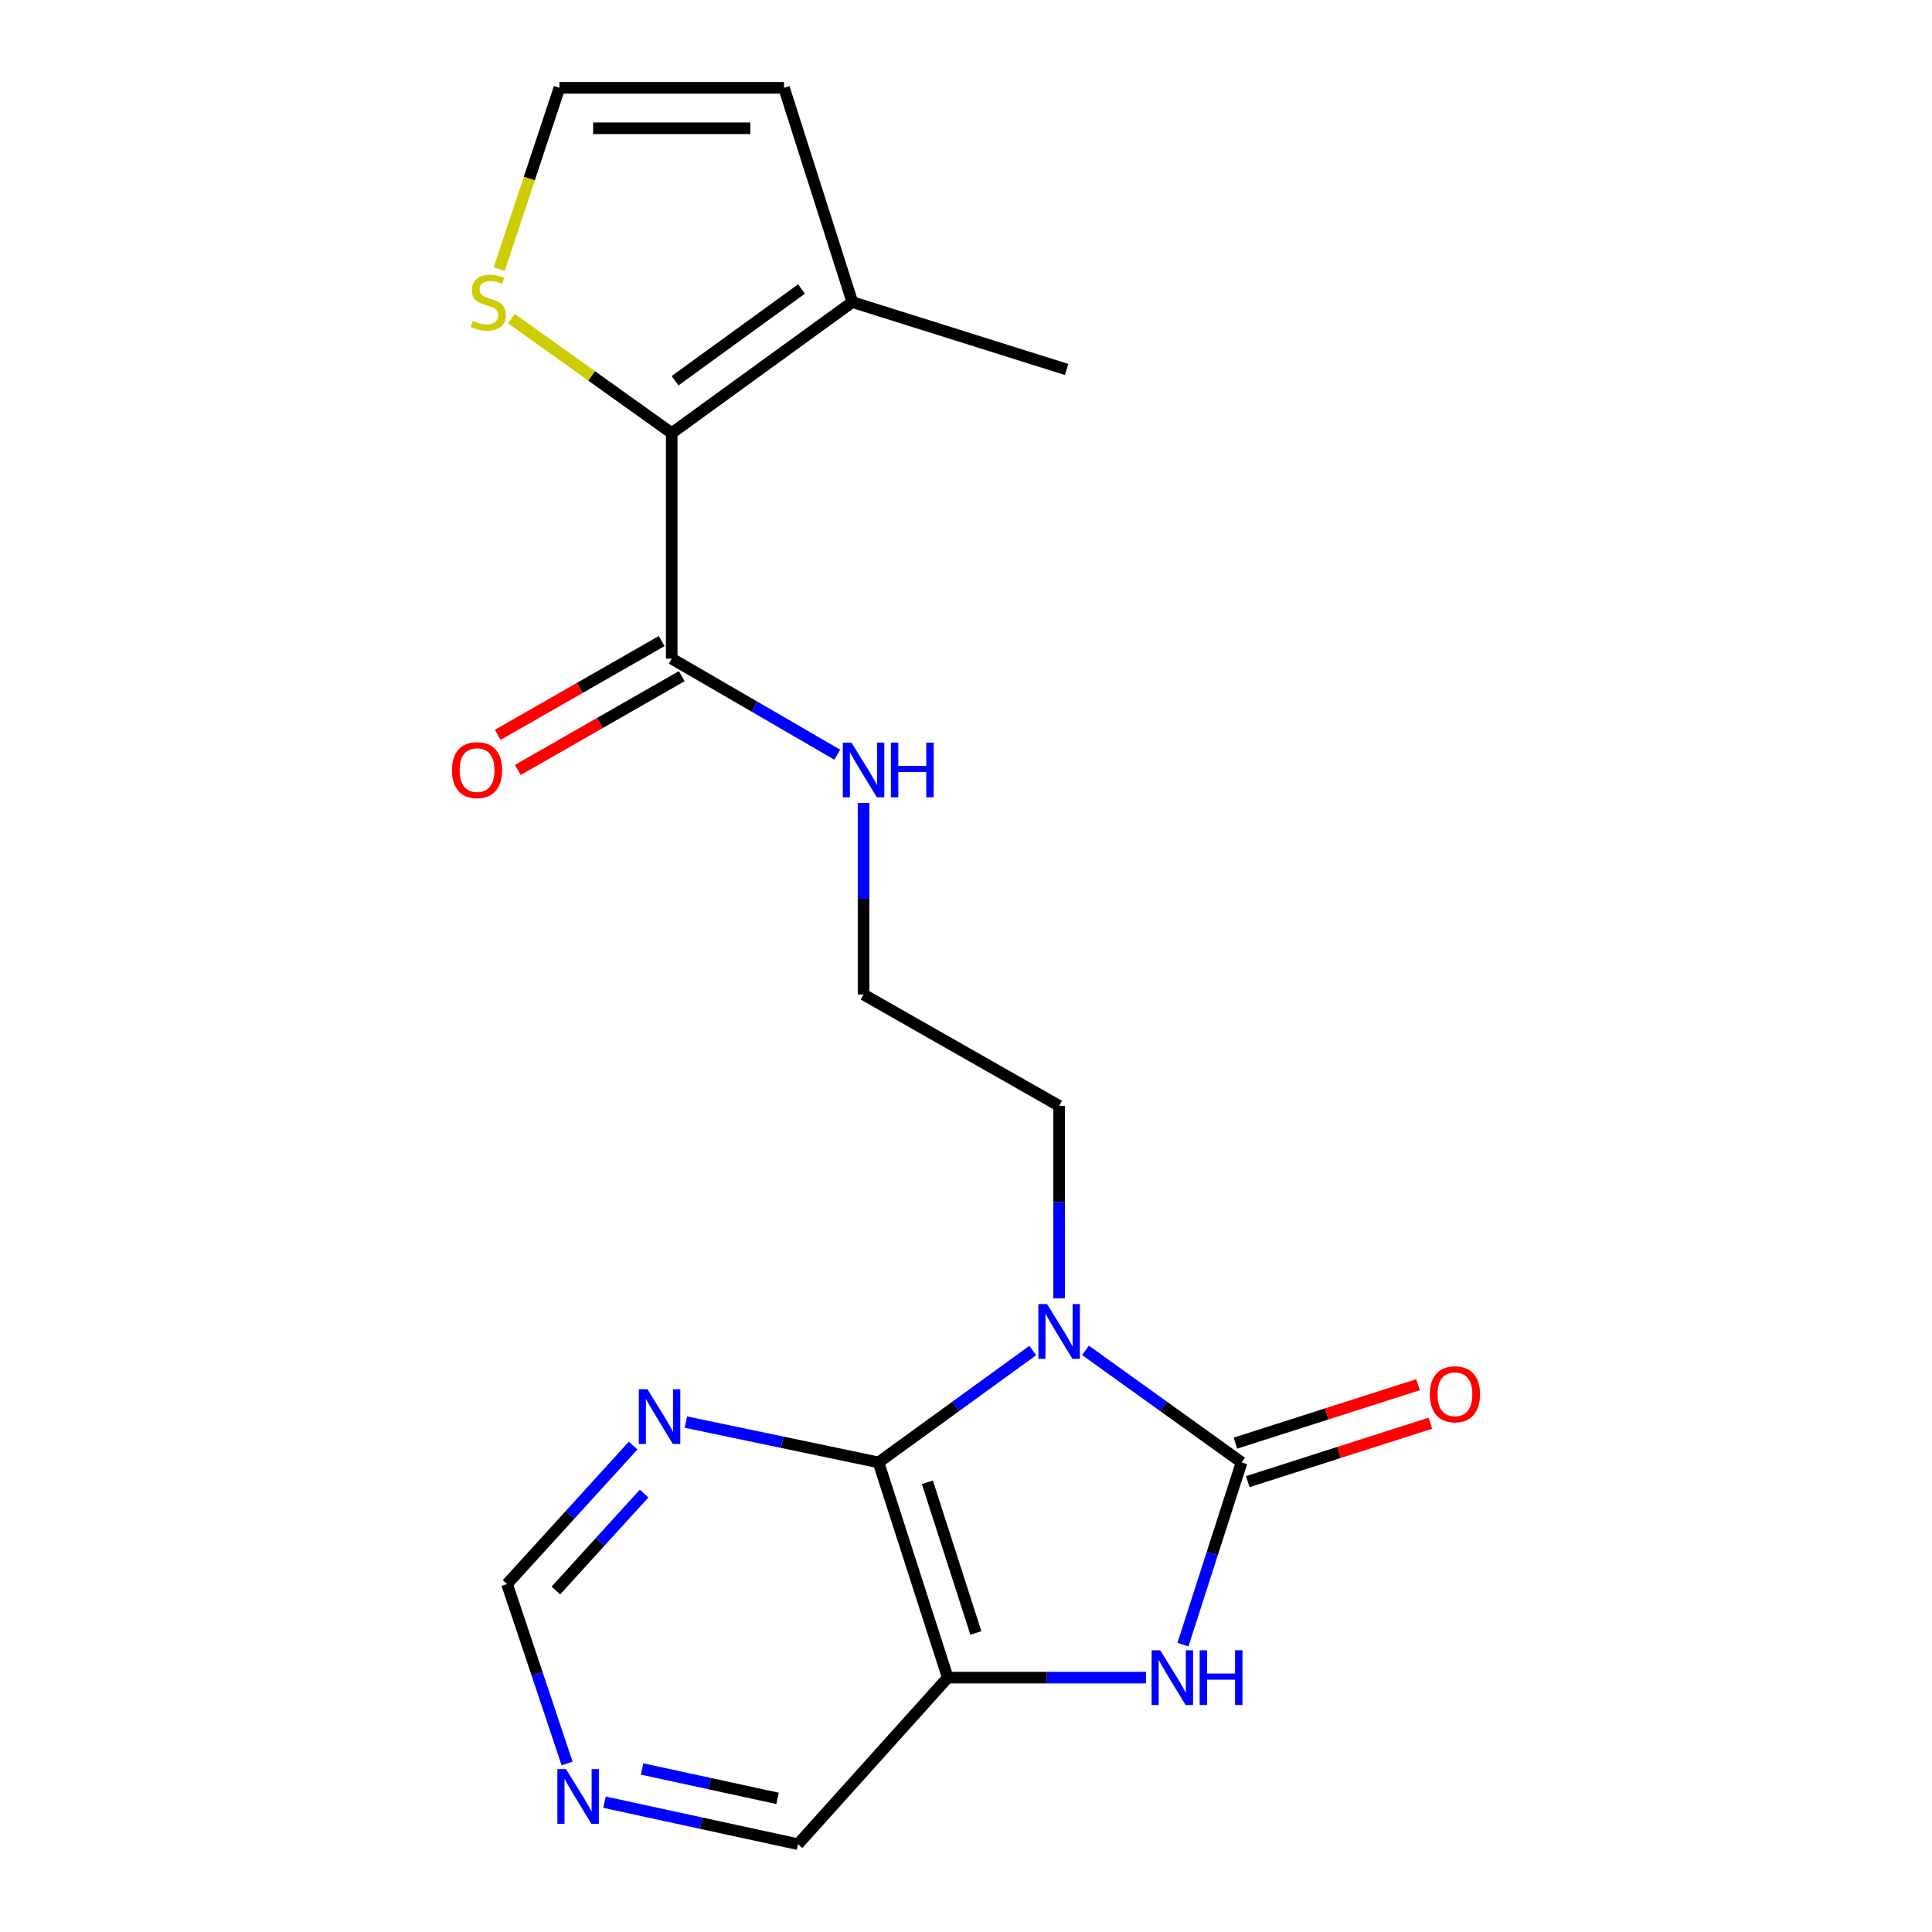 <?xml version='1.0' encoding='iso-8859-1'?>
<svg version='1.1' baseProfile='full'
              xmlns='http://www.w3.org/2000/svg'
                      xmlns:rdkit='http://www.rdkit.org/xml'
                      xmlns:xlink='http://www.w3.org/1999/xlink'
                  xml:space='preserve'
width='1000px' height='1000px' viewBox='0 0 1000 1000'>
<!-- END OF HEADER -->
<rect style='opacity:1.0;fill:#FFFFFF;stroke:none' width='1000' height='1000' x='0' y='0'> </rect>
<path class='bond-0' d='M 561.843,698.93 L 602.245,727.933' style='fill:none;fill-rule:evenodd;stroke:#0000FF;stroke-width:6px;stroke-linecap:butt;stroke-linejoin:miter;stroke-opacity:1' />
<path class='bond-0' d='M 602.245,727.933 L 642.647,756.935' style='fill:none;fill-rule:evenodd;stroke:#000000;stroke-width:6px;stroke-linecap:butt;stroke-linejoin:miter;stroke-opacity:1' />
<path class='bond-1' d='M 534.569,699.017 L 494.64,727.976' style='fill:none;fill-rule:evenodd;stroke:#0000FF;stroke-width:6px;stroke-linecap:butt;stroke-linejoin:miter;stroke-opacity:1' />
<path class='bond-1' d='M 494.64,727.976 L 454.711,756.935' style='fill:none;fill-rule:evenodd;stroke:#000000;stroke-width:6px;stroke-linecap:butt;stroke-linejoin:miter;stroke-opacity:1' />
<path class='bond-15' d='M 548.196,672.055 L 548.196,622.219' style='fill:none;fill-rule:evenodd;stroke:#0000FF;stroke-width:6px;stroke-linecap:butt;stroke-linejoin:miter;stroke-opacity:1' />
<path class='bond-15' d='M 548.196,622.219 L 548.196,572.382' style='fill:none;fill-rule:evenodd;stroke:#000000;stroke-width:6px;stroke-linecap:butt;stroke-linejoin:miter;stroke-opacity:1' />
<path class='bond-2' d='M 642.647,756.935 L 627.472,804.094' style='fill:none;fill-rule:evenodd;stroke:#000000;stroke-width:6px;stroke-linecap:butt;stroke-linejoin:miter;stroke-opacity:1' />
<path class='bond-2' d='M 627.472,804.094 L 612.297,851.253' style='fill:none;fill-rule:evenodd;stroke:#0000FF;stroke-width:6px;stroke-linecap:butt;stroke-linejoin:miter;stroke-opacity:1' />
<path class='bond-9' d='M 645.838,766.901 L 693.102,751.772' style='fill:none;fill-rule:evenodd;stroke:#000000;stroke-width:6px;stroke-linecap:butt;stroke-linejoin:miter;stroke-opacity:1' />
<path class='bond-9' d='M 693.102,751.772 L 740.366,736.643' style='fill:none;fill-rule:evenodd;stroke:#FF0000;stroke-width:6px;stroke-linecap:butt;stroke-linejoin:miter;stroke-opacity:1' />
<path class='bond-9' d='M 639.457,746.968 L 686.721,731.839' style='fill:none;fill-rule:evenodd;stroke:#000000;stroke-width:6px;stroke-linecap:butt;stroke-linejoin:miter;stroke-opacity:1' />
<path class='bond-9' d='M 686.721,731.839 L 733.985,716.709' style='fill:none;fill-rule:evenodd;stroke:#FF0000;stroke-width:6px;stroke-linecap:butt;stroke-linejoin:miter;stroke-opacity:1' />
<path class='bond-3' d='M 454.711,756.935 L 490.558,868.339' style='fill:none;fill-rule:evenodd;stroke:#000000;stroke-width:6px;stroke-linecap:butt;stroke-linejoin:miter;stroke-opacity:1' />
<path class='bond-3' d='M 480.011,767.234 L 505.105,845.217' style='fill:none;fill-rule:evenodd;stroke:#000000;stroke-width:6px;stroke-linecap:butt;stroke-linejoin:miter;stroke-opacity:1' />
<path class='bond-5' d='M 454.711,756.935 L 404.861,746.501' style='fill:none;fill-rule:evenodd;stroke:#000000;stroke-width:6px;stroke-linecap:butt;stroke-linejoin:miter;stroke-opacity:1' />
<path class='bond-5' d='M 404.861,746.501 L 355.011,736.068' style='fill:none;fill-rule:evenodd;stroke:#0000FF;stroke-width:6px;stroke-linecap:butt;stroke-linejoin:miter;stroke-opacity:1' />
<path class='bond-20' d='M 593.153,868.339 L 541.856,868.339' style='fill:none;fill-rule:evenodd;stroke:#0000FF;stroke-width:6px;stroke-linecap:butt;stroke-linejoin:miter;stroke-opacity:1' />
<path class='bond-20' d='M 541.856,868.339 L 490.558,868.339' style='fill:none;fill-rule:evenodd;stroke:#000000;stroke-width:6px;stroke-linecap:butt;stroke-linejoin:miter;stroke-opacity:1' />
<path class='bond-17' d='M 490.558,868.339 L 413.049,954.545' style='fill:none;fill-rule:evenodd;stroke:#000000;stroke-width:6px;stroke-linecap:butt;stroke-linejoin:miter;stroke-opacity:1' />
<path class='bond-4' d='M 347.679,224.17 L 347.679,340.9' style='fill:none;fill-rule:evenodd;stroke:#000000;stroke-width:6px;stroke-linecap:butt;stroke-linejoin:miter;stroke-opacity:1' />
<path class='bond-7' d='M 347.679,224.17 L 441.164,156.358' style='fill:none;fill-rule:evenodd;stroke:#000000;stroke-width:6px;stroke-linecap:butt;stroke-linejoin:miter;stroke-opacity:1' />
<path class='bond-7' d='M 349.412,197.057 L 414.852,149.588' style='fill:none;fill-rule:evenodd;stroke:#000000;stroke-width:6px;stroke-linecap:butt;stroke-linejoin:miter;stroke-opacity:1' />
<path class='bond-8' d='M 347.679,224.17 L 306.207,194.549' style='fill:none;fill-rule:evenodd;stroke:#000000;stroke-width:6px;stroke-linecap:butt;stroke-linejoin:miter;stroke-opacity:1' />
<path class='bond-8' d='M 306.207,194.549 L 264.736,164.927' style='fill:none;fill-rule:evenodd;stroke:#CCCC00;stroke-width:6px;stroke-linecap:butt;stroke-linejoin:miter;stroke-opacity:1' />
<path class='bond-13' d='M 327.706,748.229 L 295.077,784.063' style='fill:none;fill-rule:evenodd;stroke:#0000FF;stroke-width:6px;stroke-linecap:butt;stroke-linejoin:miter;stroke-opacity:1' />
<path class='bond-13' d='M 295.077,784.063 L 262.448,819.898' style='fill:none;fill-rule:evenodd;stroke:#000000;stroke-width:6px;stroke-linecap:butt;stroke-linejoin:miter;stroke-opacity:1' />
<path class='bond-13' d='M 333.393,773.07 L 310.553,798.154' style='fill:none;fill-rule:evenodd;stroke:#0000FF;stroke-width:6px;stroke-linecap:butt;stroke-linejoin:miter;stroke-opacity:1' />
<path class='bond-13' d='M 310.553,798.154 L 287.713,823.239' style='fill:none;fill-rule:evenodd;stroke:#000000;stroke-width:6px;stroke-linecap:butt;stroke-linejoin:miter;stroke-opacity:1' />
<path class='bond-6' d='M 347.679,340.9 L 390.523,365.764' style='fill:none;fill-rule:evenodd;stroke:#000000;stroke-width:6px;stroke-linecap:butt;stroke-linejoin:miter;stroke-opacity:1' />
<path class='bond-6' d='M 390.523,365.764 L 433.368,390.628' style='fill:none;fill-rule:evenodd;stroke:#0000FF;stroke-width:6px;stroke-linecap:butt;stroke-linejoin:miter;stroke-opacity:1' />
<path class='bond-14' d='M 342.483,331.816 L 300.057,356.081' style='fill:none;fill-rule:evenodd;stroke:#000000;stroke-width:6px;stroke-linecap:butt;stroke-linejoin:miter;stroke-opacity:1' />
<path class='bond-14' d='M 300.057,356.081 L 257.632,380.347' style='fill:none;fill-rule:evenodd;stroke:#FF0000;stroke-width:6px;stroke-linecap:butt;stroke-linejoin:miter;stroke-opacity:1' />
<path class='bond-14' d='M 352.874,349.984 L 310.449,374.249' style='fill:none;fill-rule:evenodd;stroke:#000000;stroke-width:6px;stroke-linecap:butt;stroke-linejoin:miter;stroke-opacity:1' />
<path class='bond-14' d='M 310.449,374.249 L 268.023,398.515' style='fill:none;fill-rule:evenodd;stroke:#FF0000;stroke-width:6px;stroke-linecap:butt;stroke-linejoin:miter;stroke-opacity:1' />
<path class='bond-11' d='M 441.164,156.358 L 405.805,45.455' style='fill:none;fill-rule:evenodd;stroke:#000000;stroke-width:6px;stroke-linecap:butt;stroke-linejoin:miter;stroke-opacity:1' />
<path class='bond-19' d='M 441.164,156.358 L 552.057,191.23' style='fill:none;fill-rule:evenodd;stroke:#000000;stroke-width:6px;stroke-linecap:butt;stroke-linejoin:miter;stroke-opacity:1' />
<path class='bond-10' d='M 258.398,139.317 L 273.981,92.386' style='fill:none;fill-rule:evenodd;stroke:#CCCC00;stroke-width:6px;stroke-linecap:butt;stroke-linejoin:miter;stroke-opacity:1' />
<path class='bond-10' d='M 273.981,92.386 L 289.564,45.455' style='fill:none;fill-rule:evenodd;stroke:#000000;stroke-width:6px;stroke-linecap:butt;stroke-linejoin:miter;stroke-opacity:1' />
<path class='bond-22' d='M 289.564,45.455 L 405.805,45.455' style='fill:none;fill-rule:evenodd;stroke:#000000;stroke-width:6px;stroke-linecap:butt;stroke-linejoin:miter;stroke-opacity:1' />
<path class='bond-22' d='M 307,66.384 L 388.369,66.384' style='fill:none;fill-rule:evenodd;stroke:#000000;stroke-width:6px;stroke-linecap:butt;stroke-linejoin:miter;stroke-opacity:1' />
<path class='bond-12' d='M 293.53,912.79 L 277.989,866.344' style='fill:none;fill-rule:evenodd;stroke:#0000FF;stroke-width:6px;stroke-linecap:butt;stroke-linejoin:miter;stroke-opacity:1' />
<path class='bond-12' d='M 277.989,866.344 L 262.448,819.898' style='fill:none;fill-rule:evenodd;stroke:#000000;stroke-width:6px;stroke-linecap:butt;stroke-linejoin:miter;stroke-opacity:1' />
<path class='bond-21' d='M 312.89,932.811 L 362.969,943.678' style='fill:none;fill-rule:evenodd;stroke:#0000FF;stroke-width:6px;stroke-linecap:butt;stroke-linejoin:miter;stroke-opacity:1' />
<path class='bond-21' d='M 362.969,943.678 L 413.049,954.545' style='fill:none;fill-rule:evenodd;stroke:#000000;stroke-width:6px;stroke-linecap:butt;stroke-linejoin:miter;stroke-opacity:1' />
<path class='bond-21' d='M 332.352,915.617 L 367.408,923.225' style='fill:none;fill-rule:evenodd;stroke:#0000FF;stroke-width:6px;stroke-linecap:butt;stroke-linejoin:miter;stroke-opacity:1' />
<path class='bond-21' d='M 367.408,923.225 L 402.463,930.832' style='fill:none;fill-rule:evenodd;stroke:#000000;stroke-width:6px;stroke-linecap:butt;stroke-linejoin:miter;stroke-opacity:1' />
<path class='bond-18' d='M 548.196,572.382 L 446.978,514.767' style='fill:none;fill-rule:evenodd;stroke:#000000;stroke-width:6px;stroke-linecap:butt;stroke-linejoin:miter;stroke-opacity:1' />
<path class='bond-16' d='M 446.978,415.592 L 446.978,465.18' style='fill:none;fill-rule:evenodd;stroke:#0000FF;stroke-width:6px;stroke-linecap:butt;stroke-linejoin:miter;stroke-opacity:1' />
<path class='bond-16' d='M 446.978,465.18 L 446.978,514.767' style='fill:none;fill-rule:evenodd;stroke:#000000;stroke-width:6px;stroke-linecap:butt;stroke-linejoin:miter;stroke-opacity:1' />
<path  class='atom-0' d='M 541.936 674.974
L 551.216 689.974
Q 552.136 691.454, 553.616 694.134
Q 555.096 696.814, 555.176 696.974
L 555.176 674.974
L 558.936 674.974
L 558.936 703.294
L 555.056 703.294
L 545.096 686.894
Q 543.936 684.974, 542.696 682.774
Q 541.496 680.574, 541.136 679.894
L 541.136 703.294
L 537.456 703.294
L 537.456 674.974
L 541.936 674.974
' fill='#0000FF'/>
<path  class='atom-3' d='M 600.539 854.179
L 609.819 869.179
Q 610.739 870.659, 612.219 873.339
Q 613.699 876.019, 613.779 876.179
L 613.779 854.179
L 617.539 854.179
L 617.539 882.499
L 613.659 882.499
L 603.699 866.099
Q 602.539 864.179, 601.299 861.979
Q 600.099 859.779, 599.739 859.099
L 599.739 882.499
L 596.059 882.499
L 596.059 854.179
L 600.539 854.179
' fill='#0000FF'/>
<path  class='atom-3' d='M 620.939 854.179
L 624.779 854.179
L 624.779 866.219
L 639.259 866.219
L 639.259 854.179
L 643.099 854.179
L 643.099 882.499
L 639.259 882.499
L 639.259 869.419
L 624.779 869.419
L 624.779 882.499
L 620.939 882.499
L 620.939 854.179
' fill='#0000FF'/>
<path  class='atom-6' d='M 335.117 719.054
L 344.397 734.054
Q 345.317 735.534, 346.797 738.214
Q 348.277 740.894, 348.357 741.054
L 348.357 719.054
L 352.117 719.054
L 352.117 747.374
L 348.237 747.374
L 338.277 730.974
Q 337.117 729.054, 335.877 726.854
Q 334.677 724.654, 334.317 723.974
L 334.317 747.374
L 330.637 747.374
L 330.637 719.054
L 335.117 719.054
' fill='#0000FF'/>
<path  class='atom-9' d='M 244.739 166.078
Q 245.059 166.198, 246.379 166.758
Q 247.699 167.318, 249.139 167.678
Q 250.619 167.998, 252.059 167.998
Q 254.739 167.998, 256.299 166.718
Q 257.859 165.398, 257.859 163.118
Q 257.859 161.558, 257.059 160.598
Q 256.299 159.638, 255.099 159.118
Q 253.899 158.598, 251.899 157.998
Q 249.379 157.238, 247.859 156.518
Q 246.379 155.798, 245.299 154.278
Q 244.259 152.758, 244.259 150.198
Q 244.259 146.638, 246.659 144.438
Q 249.099 142.238, 253.899 142.238
Q 257.179 142.238, 260.899 143.798
L 259.979 146.878
Q 256.579 145.478, 254.019 145.478
Q 251.259 145.478, 249.739 146.638
Q 248.219 147.758, 248.259 149.718
Q 248.259 151.238, 249.019 152.158
Q 249.819 153.078, 250.939 153.598
Q 252.099 154.118, 254.019 154.718
Q 256.579 155.518, 258.099 156.318
Q 259.619 157.118, 260.699 158.758
Q 261.819 160.358, 261.819 163.118
Q 261.819 167.038, 259.179 169.158
Q 256.579 171.238, 252.219 171.238
Q 249.699 171.238, 247.779 170.678
Q 245.899 170.158, 243.659 169.238
L 244.739 166.078
' fill='#CCCC00'/>
<path  class='atom-10' d='M 740.074 721.667
Q 740.074 714.867, 743.434 711.067
Q 746.794 707.267, 753.074 707.267
Q 759.354 707.267, 762.714 711.067
Q 766.074 714.867, 766.074 721.667
Q 766.074 728.547, 762.674 732.467
Q 759.274 736.347, 753.074 736.347
Q 746.834 736.347, 743.434 732.467
Q 740.074 728.587, 740.074 721.667
M 753.074 733.147
Q 757.394 733.147, 759.714 730.267
Q 762.074 727.347, 762.074 721.667
Q 762.074 716.107, 759.714 713.307
Q 757.394 710.467, 753.074 710.467
Q 748.754 710.467, 746.394 713.267
Q 744.074 716.067, 744.074 721.667
Q 744.074 727.387, 746.394 730.267
Q 748.754 733.147, 753.074 733.147
' fill='#FF0000'/>
<path  class='atom-13' d='M 292.978 915.688
L 302.258 930.688
Q 303.178 932.168, 304.658 934.848
Q 306.138 937.528, 306.218 937.688
L 306.218 915.688
L 309.978 915.688
L 309.978 944.008
L 306.098 944.008
L 296.138 927.608
Q 294.978 925.688, 293.738 923.488
Q 292.538 921.288, 292.178 920.608
L 292.178 944.008
L 288.498 944.008
L 288.498 915.688
L 292.978 915.688
' fill='#0000FF'/>
<path  class='atom-15' d='M 233.926 398.606
Q 233.926 391.806, 237.286 388.006
Q 240.646 384.206, 246.926 384.206
Q 253.206 384.206, 256.566 388.006
Q 259.926 391.806, 259.926 398.606
Q 259.926 405.486, 256.526 409.406
Q 253.126 413.286, 246.926 413.286
Q 240.686 413.286, 237.286 409.406
Q 233.926 405.526, 233.926 398.606
M 246.926 410.086
Q 251.246 410.086, 253.566 407.206
Q 255.926 404.286, 255.926 398.606
Q 255.926 393.046, 253.566 390.246
Q 251.246 387.406, 246.926 387.406
Q 242.606 387.406, 240.246 390.206
Q 237.926 393.006, 237.926 398.606
Q 237.926 404.326, 240.246 407.206
Q 242.606 410.086, 246.926 410.086
' fill='#FF0000'/>
<path  class='atom-17' d='M 440.718 384.366
L 449.998 399.366
Q 450.918 400.846, 452.398 403.526
Q 453.878 406.206, 453.958 406.366
L 453.958 384.366
L 457.718 384.366
L 457.718 412.686
L 453.838 412.686
L 443.878 396.286
Q 442.718 394.366, 441.478 392.166
Q 440.278 389.966, 439.918 389.286
L 439.918 412.686
L 436.238 412.686
L 436.238 384.366
L 440.718 384.366
' fill='#0000FF'/>
<path  class='atom-17' d='M 461.118 384.366
L 464.958 384.366
L 464.958 396.406
L 479.438 396.406
L 479.438 384.366
L 483.278 384.366
L 483.278 412.686
L 479.438 412.686
L 479.438 399.606
L 464.958 399.606
L 464.958 412.686
L 461.118 412.686
L 461.118 384.366
' fill='#0000FF'/>
</svg>
